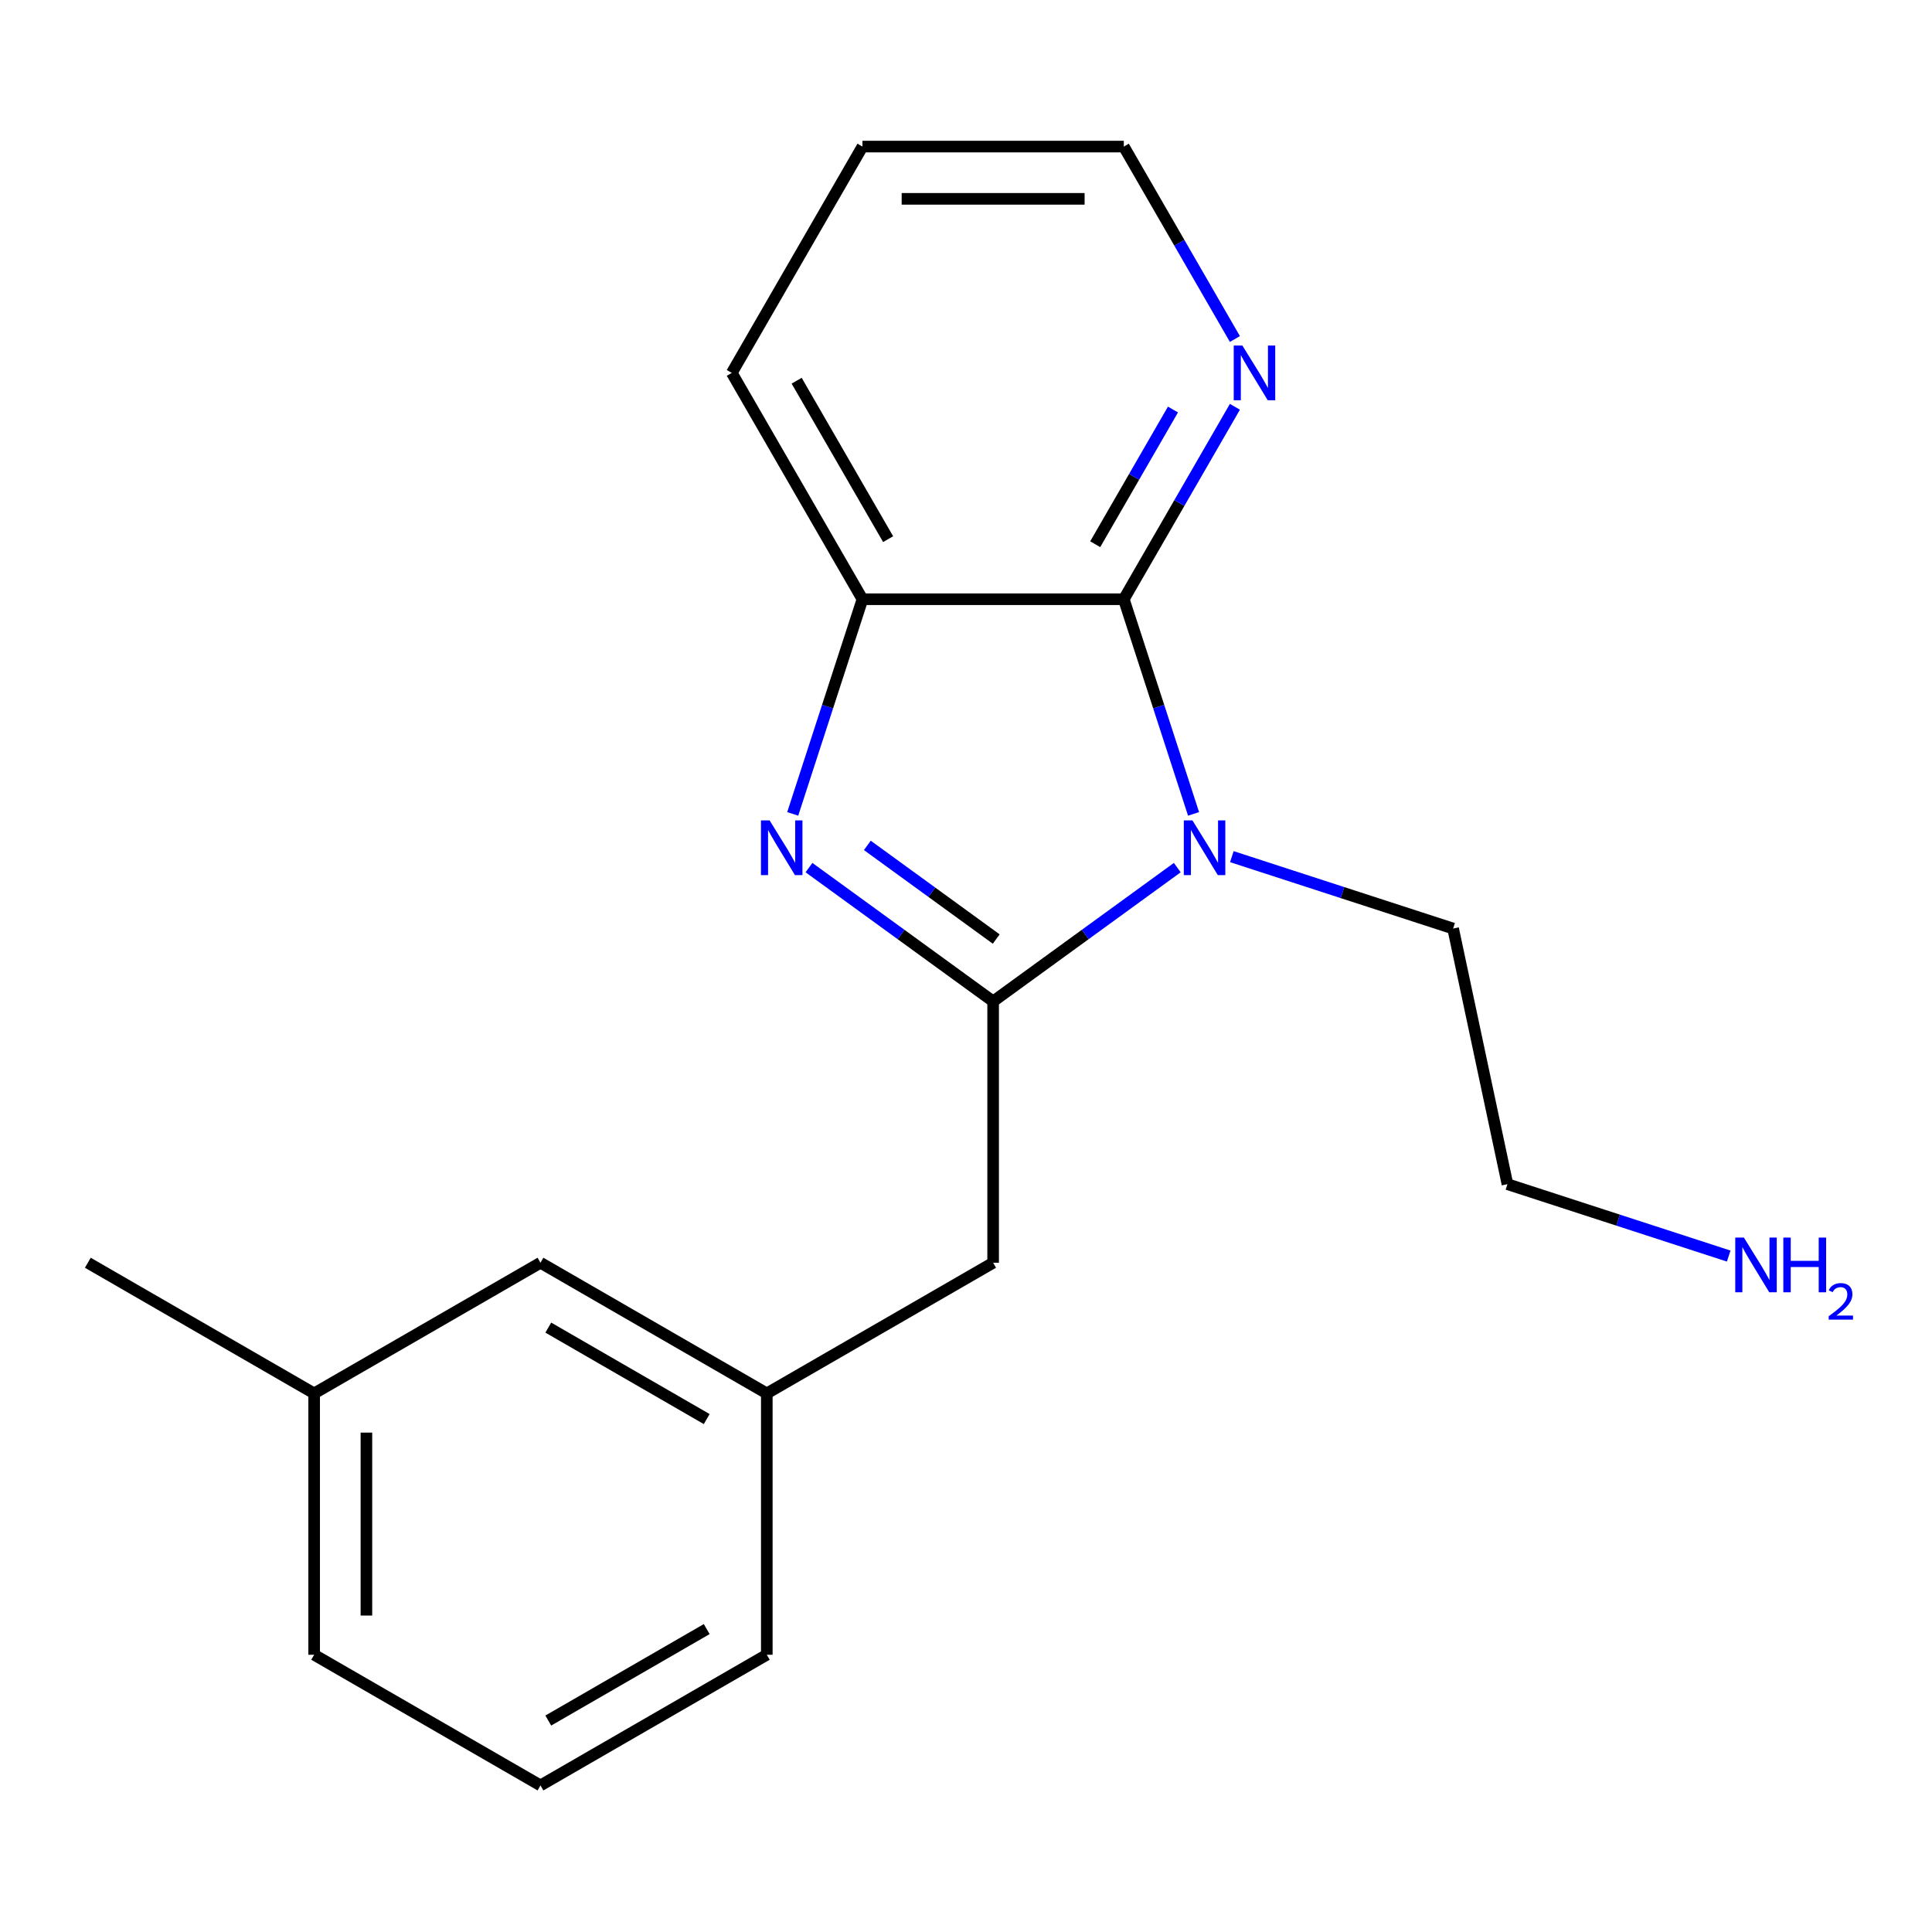 <?xml version='1.0' encoding='iso-8859-1'?>
<svg version='1.1' baseProfile='full'
              xmlns='http://www.w3.org/2000/svg'
                      xmlns:rdkit='http://www.rdkit.org/xml'
                      xmlns:xlink='http://www.w3.org/1999/xlink'
                  xml:space='preserve'
width='1000px' height='1000px' viewBox='0 0 1000 1000'>
<!-- END OF HEADER -->
<rect style='opacity:1.0;fill:#FFFFFF;stroke:none' width='1000' height='1000' x='0' y='0'> </rect>
<path class='bond-0' d='M 514.044,518.322 L 561.701,483.697' style='fill:none;fill-rule:evenodd;stroke:#000000;stroke-width:6px;stroke-linecap:butt;stroke-linejoin:miter;stroke-opacity:1' />
<path class='bond-0' d='M 561.701,483.697 L 609.358,449.072' style='fill:none;fill-rule:evenodd;stroke:#0000FF;stroke-width:6px;stroke-linecap:butt;stroke-linejoin:miter;stroke-opacity:1' />
<path class='bond-1' d='M 514.044,518.322 L 466.387,483.697' style='fill:none;fill-rule:evenodd;stroke:#000000;stroke-width:6px;stroke-linecap:butt;stroke-linejoin:miter;stroke-opacity:1' />
<path class='bond-1' d='M 466.387,483.697 L 418.73,449.072' style='fill:none;fill-rule:evenodd;stroke:#0000FF;stroke-width:6px;stroke-linecap:butt;stroke-linejoin:miter;stroke-opacity:1' />
<path class='bond-1' d='M 515.649,486.047 L 482.289,461.81' style='fill:none;fill-rule:evenodd;stroke:#000000;stroke-width:6px;stroke-linecap:butt;stroke-linejoin:miter;stroke-opacity:1' />
<path class='bond-1' d='M 482.289,461.81 L 448.929,437.572' style='fill:none;fill-rule:evenodd;stroke:#0000FF;stroke-width:6px;stroke-linecap:butt;stroke-linejoin:miter;stroke-opacity:1' />
<path class='bond-4' d='M 514.044,518.322 L 514.044,653.592' style='fill:none;fill-rule:evenodd;stroke:#000000;stroke-width:6px;stroke-linecap:butt;stroke-linejoin:miter;stroke-opacity:1' />
<path class='bond-2' d='M 617.78,421.27 L 599.729,365.716' style='fill:none;fill-rule:evenodd;stroke:#0000FF;stroke-width:6px;stroke-linecap:butt;stroke-linejoin:miter;stroke-opacity:1' />
<path class='bond-2' d='M 599.729,365.716 L 581.679,310.163' style='fill:none;fill-rule:evenodd;stroke:#000000;stroke-width:6px;stroke-linecap:butt;stroke-linejoin:miter;stroke-opacity:1' />
<path class='bond-7' d='M 637.601,443.401 L 694.865,462.007' style='fill:none;fill-rule:evenodd;stroke:#0000FF;stroke-width:6px;stroke-linecap:butt;stroke-linejoin:miter;stroke-opacity:1' />
<path class='bond-7' d='M 694.865,462.007 L 752.129,480.613' style='fill:none;fill-rule:evenodd;stroke:#000000;stroke-width:6px;stroke-linecap:butt;stroke-linejoin:miter;stroke-opacity:1' />
<path class='bond-3' d='M 410.308,421.27 L 428.358,365.716' style='fill:none;fill-rule:evenodd;stroke:#0000FF;stroke-width:6px;stroke-linecap:butt;stroke-linejoin:miter;stroke-opacity:1' />
<path class='bond-3' d='M 428.358,365.716 L 446.409,310.163' style='fill:none;fill-rule:evenodd;stroke:#000000;stroke-width:6px;stroke-linecap:butt;stroke-linejoin:miter;stroke-opacity:1' />
<path class='bond-5' d='M 581.679,310.163 L 610.433,260.36' style='fill:none;fill-rule:evenodd;stroke:#000000;stroke-width:6px;stroke-linecap:butt;stroke-linejoin:miter;stroke-opacity:1' />
<path class='bond-5' d='M 610.433,260.36 L 639.186,210.557' style='fill:none;fill-rule:evenodd;stroke:#0000FF;stroke-width:6px;stroke-linecap:butt;stroke-linejoin:miter;stroke-opacity:1' />
<path class='bond-5' d='M 566.876,281.695 L 587.003,246.833' style='fill:none;fill-rule:evenodd;stroke:#000000;stroke-width:6px;stroke-linecap:butt;stroke-linejoin:miter;stroke-opacity:1' />
<path class='bond-5' d='M 587.003,246.833 L 607.131,211.971' style='fill:none;fill-rule:evenodd;stroke:#0000FF;stroke-width:6px;stroke-linecap:butt;stroke-linejoin:miter;stroke-opacity:1' />
<path class='bond-19' d='M 581.679,310.163 L 446.409,310.163' style='fill:none;fill-rule:evenodd;stroke:#000000;stroke-width:6px;stroke-linecap:butt;stroke-linejoin:miter;stroke-opacity:1' />
<path class='bond-11' d='M 446.409,310.163 L 378.774,193.015' style='fill:none;fill-rule:evenodd;stroke:#000000;stroke-width:6px;stroke-linecap:butt;stroke-linejoin:miter;stroke-opacity:1' />
<path class='bond-11' d='M 459.693,279.063 L 412.349,197.06' style='fill:none;fill-rule:evenodd;stroke:#000000;stroke-width:6px;stroke-linecap:butt;stroke-linejoin:miter;stroke-opacity:1' />
<path class='bond-6' d='M 514.044,653.592 L 396.897,721.227' style='fill:none;fill-rule:evenodd;stroke:#000000;stroke-width:6px;stroke-linecap:butt;stroke-linejoin:miter;stroke-opacity:1' />
<path class='bond-13' d='M 639.186,175.473 L 610.433,125.671' style='fill:none;fill-rule:evenodd;stroke:#0000FF;stroke-width:6px;stroke-linecap:butt;stroke-linejoin:miter;stroke-opacity:1' />
<path class='bond-13' d='M 610.433,125.671 L 581.679,75.868' style='fill:none;fill-rule:evenodd;stroke:#000000;stroke-width:6px;stroke-linecap:butt;stroke-linejoin:miter;stroke-opacity:1' />
<path class='bond-8' d='M 396.897,721.227 L 279.749,653.592' style='fill:none;fill-rule:evenodd;stroke:#000000;stroke-width:6px;stroke-linecap:butt;stroke-linejoin:miter;stroke-opacity:1' />
<path class='bond-8' d='M 365.797,734.511 L 283.794,687.167' style='fill:none;fill-rule:evenodd;stroke:#000000;stroke-width:6px;stroke-linecap:butt;stroke-linejoin:miter;stroke-opacity:1' />
<path class='bond-14' d='M 396.897,721.227 L 396.897,856.497' style='fill:none;fill-rule:evenodd;stroke:#000000;stroke-width:6px;stroke-linecap:butt;stroke-linejoin:miter;stroke-opacity:1' />
<path class='bond-15' d='M 752.129,480.613 L 780.253,612.927' style='fill:none;fill-rule:evenodd;stroke:#000000;stroke-width:6px;stroke-linecap:butt;stroke-linejoin:miter;stroke-opacity:1' />
<path class='bond-9' d='M 279.749,653.592 L 162.602,721.227' style='fill:none;fill-rule:evenodd;stroke:#000000;stroke-width:6px;stroke-linecap:butt;stroke-linejoin:miter;stroke-opacity:1' />
<path class='bond-17' d='M 162.602,721.227 L 45.455,653.592' style='fill:none;fill-rule:evenodd;stroke:#000000;stroke-width:6px;stroke-linecap:butt;stroke-linejoin:miter;stroke-opacity:1' />
<path class='bond-21' d='M 162.602,721.227 L 162.602,856.497' style='fill:none;fill-rule:evenodd;stroke:#000000;stroke-width:6px;stroke-linecap:butt;stroke-linejoin:miter;stroke-opacity:1' />
<path class='bond-21' d='M 189.656,741.517 L 189.656,836.207' style='fill:none;fill-rule:evenodd;stroke:#000000;stroke-width:6px;stroke-linecap:butt;stroke-linejoin:miter;stroke-opacity:1' />
<path class='bond-10' d='M 894.781,650.139 L 837.517,631.533' style='fill:none;fill-rule:evenodd;stroke:#0000FF;stroke-width:6px;stroke-linecap:butt;stroke-linejoin:miter;stroke-opacity:1' />
<path class='bond-10' d='M 837.517,631.533 L 780.253,612.927' style='fill:none;fill-rule:evenodd;stroke:#000000;stroke-width:6px;stroke-linecap:butt;stroke-linejoin:miter;stroke-opacity:1' />
<path class='bond-18' d='M 378.774,193.015 L 446.409,75.868' style='fill:none;fill-rule:evenodd;stroke:#000000;stroke-width:6px;stroke-linecap:butt;stroke-linejoin:miter;stroke-opacity:1' />
<path class='bond-12' d='M 279.749,924.132 L 396.897,856.497' style='fill:none;fill-rule:evenodd;stroke:#000000;stroke-width:6px;stroke-linecap:butt;stroke-linejoin:miter;stroke-opacity:1' />
<path class='bond-12' d='M 283.794,890.557 L 365.797,843.213' style='fill:none;fill-rule:evenodd;stroke:#000000;stroke-width:6px;stroke-linecap:butt;stroke-linejoin:miter;stroke-opacity:1' />
<path class='bond-16' d='M 279.749,924.132 L 162.602,856.497' style='fill:none;fill-rule:evenodd;stroke:#000000;stroke-width:6px;stroke-linecap:butt;stroke-linejoin:miter;stroke-opacity:1' />
<path class='bond-20' d='M 581.679,75.868 L 446.409,75.868' style='fill:none;fill-rule:evenodd;stroke:#000000;stroke-width:6px;stroke-linecap:butt;stroke-linejoin:miter;stroke-opacity:1' />
<path class='bond-20' d='M 561.388,102.922 L 466.699,102.922' style='fill:none;fill-rule:evenodd;stroke:#000000;stroke-width:6px;stroke-linecap:butt;stroke-linejoin:miter;stroke-opacity:1' />
<path  class='atom-1' d='M 617.22 424.652
L 626.5 439.652
Q 627.42 441.132, 628.9 443.812
Q 630.38 446.492, 630.46 446.652
L 630.46 424.652
L 634.22 424.652
L 634.22 452.972
L 630.34 452.972
L 620.38 436.572
Q 619.22 434.652, 617.98 432.452
Q 616.78 430.252, 616.42 429.572
L 616.42 452.972
L 612.74 452.972
L 612.74 424.652
L 617.22 424.652
' fill='#0000FF'/>
<path  class='atom-2' d='M 398.348 424.652
L 407.628 439.652
Q 408.548 441.132, 410.028 443.812
Q 411.508 446.492, 411.588 446.652
L 411.588 424.652
L 415.348 424.652
L 415.348 452.972
L 411.468 452.972
L 401.508 436.572
Q 400.348 434.652, 399.108 432.452
Q 397.908 430.252, 397.548 429.572
L 397.548 452.972
L 393.868 452.972
L 393.868 424.652
L 398.348 424.652
' fill='#0000FF'/>
<path  class='atom-6' d='M 643.054 178.855
L 652.334 193.855
Q 653.254 195.335, 654.734 198.015
Q 656.214 200.695, 656.294 200.855
L 656.294 178.855
L 660.054 178.855
L 660.054 207.175
L 656.174 207.175
L 646.214 190.775
Q 645.054 188.855, 643.814 186.655
Q 642.614 184.455, 642.254 183.775
L 642.254 207.175
L 638.574 207.175
L 638.574 178.855
L 643.054 178.855
' fill='#0000FF'/>
<path  class='atom-11' d='M 902.643 640.568
L 911.923 655.568
Q 912.843 657.048, 914.323 659.728
Q 915.803 662.408, 915.883 662.568
L 915.883 640.568
L 919.643 640.568
L 919.643 668.888
L 915.763 668.888
L 905.803 652.488
Q 904.643 650.568, 903.403 648.368
Q 902.203 646.168, 901.843 645.488
L 901.843 668.888
L 898.163 668.888
L 898.163 640.568
L 902.643 640.568
' fill='#0000FF'/>
<path  class='atom-11' d='M 923.043 640.568
L 926.883 640.568
L 926.883 652.608
L 941.363 652.608
L 941.363 640.568
L 945.203 640.568
L 945.203 668.888
L 941.363 668.888
L 941.363 655.808
L 926.883 655.808
L 926.883 668.888
L 923.043 668.888
L 923.043 640.568
' fill='#0000FF'/>
<path  class='atom-11' d='M 946.576 667.894
Q 947.262 666.125, 948.899 665.148
Q 950.536 664.145, 952.806 664.145
Q 955.631 664.145, 957.215 665.676
Q 958.799 667.208, 958.799 669.927
Q 958.799 672.699, 956.74 675.286
Q 954.707 677.873, 950.483 680.936
L 959.116 680.936
L 959.116 683.048
L 946.523 683.048
L 946.523 681.279
Q 950.008 678.797, 952.067 676.949
Q 954.153 675.101, 955.156 673.438
Q 956.159 671.775, 956.159 670.059
Q 956.159 668.264, 955.261 667.26
Q 954.364 666.257, 952.806 666.257
Q 951.301 666.257, 950.298 666.864
Q 949.295 667.472, 948.582 668.818
L 946.576 667.894
' fill='#0000FF'/>
</svg>
